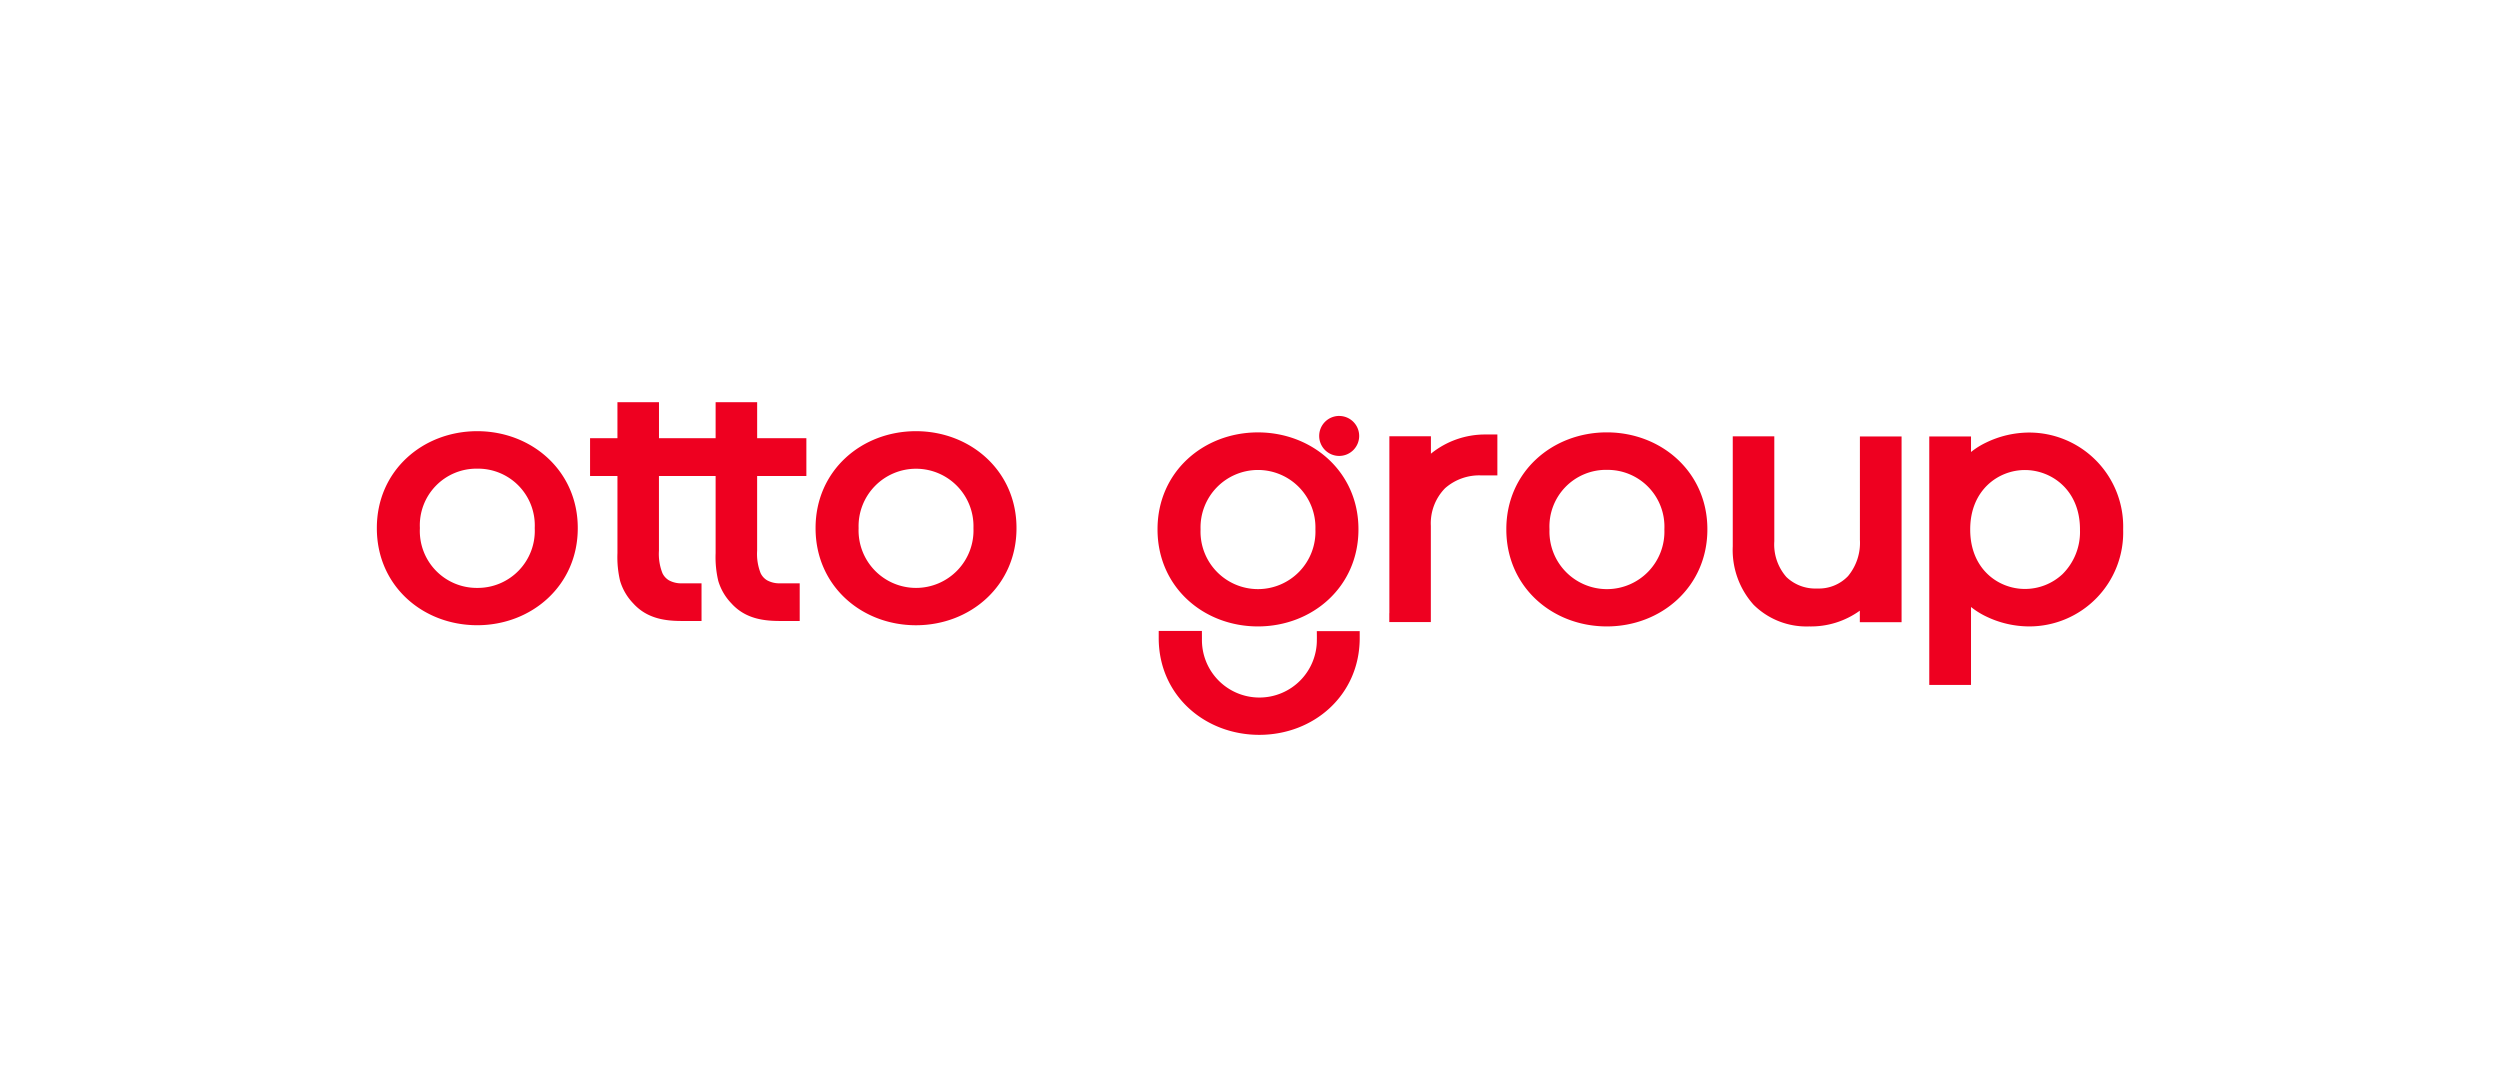 <?xml version="1.0" encoding="UTF-8"?>
<svg xmlns="http://www.w3.org/2000/svg" xmlns:xlink="http://www.w3.org/1999/xlink" width="330" height="144" viewBox="0 0 330 144">
  <defs>
    <clipPath id="clip-otto">
      <rect width="330" height="144"></rect>
    </clipPath>
  </defs>
  <g id="otto" clip-path="url(#clip-otto)">
    <path id="Otto_Group_Logo_2022" d="M37.242,0H31.758V4.754H28.144V9.747h3.615V19.933a13.542,13.542,0,0,0,.348,3.65,7.232,7.232,0,0,0,1.728,2.967c1.871,2.079,4.357,2.331,6.459,2.331h2.564V23.909H40.294a3.368,3.368,0,0,1-1.73-.39,2.2,2.2,0,0,1-.867-.952,6.894,6.894,0,0,1-.46-2.959V9.747h7.481V19.933a13.542,13.542,0,0,0,.348,3.65,7.232,7.232,0,0,0,1.728,2.967c1.871,2.079,4.357,2.331,6.459,2.331h2.564V23.909H53.254a3.368,3.368,0,0,1-1.73-.39,2.195,2.195,0,0,1-.867-.952,6.892,6.892,0,0,1-.46-2.959V9.747h6.5V4.754H50.2V0H44.718V4.754H37.242ZM218.058,4.009h0a13.094,13.094,0,0,0-5.636,1.322,10.106,10.106,0,0,0-1.993,1.246V4.525h-5.51v32.8h5.51V27.034a10.264,10.264,0,0,0,1.993,1.248,13.084,13.084,0,0,0,5.636,1.317h0a12.4,12.4,0,0,0,12.455-12.77v-.047A12.414,12.414,0,0,0,218.058,4.009Zm-7.735,12.775c0-5.2,3.737-7.828,7.218-7.828s7.272,2.6,7.272,7.828v.066a7.839,7.839,0,0,1-2.315,5.857,7.261,7.261,0,0,1-4.969,1.947c-3.5-.006-7.206-2.633-7.206-7.823ZM139.137,6.8a11.337,11.337,0,0,1,7.245-2.535h1.527v5.4h-2.127a6.814,6.814,0,0,0-4.785,1.7,6.629,6.629,0,0,0-1.87,4.964v12.7h-5.484V27.864l.01-.021V4.5h5.484Zm45.327-2.292H178.98V19.03a10.811,10.811,0,0,0,2.754,7.713,9.9,9.9,0,0,0,7.32,2.857,11.018,11.018,0,0,0,6.7-2.081v1.524h5.51V4.525h-5.5V18.162a6.882,6.882,0,0,1-1.571,4.8,5.316,5.316,0,0,1-4.056,1.632h-.045a5.5,5.5,0,0,1-4.028-1.511,6.52,6.52,0,0,1-1.6-4.727ZM0,16.6C0,9.027,6.076,3.828,13.25,3.828S26.521,9.047,26.521,16.6v.041c0,7.576-6.1,12.8-13.271,12.8C6.06,29.44,0,24.245,0,16.644ZM13.25,8.775A7.474,7.474,0,0,0,5.68,16.6v.041a7.514,7.514,0,0,0,7.57,7.875,7.53,7.53,0,0,0,7.591-7.875V16.6A7.49,7.49,0,0,0,13.25,8.775ZM71.162,3.828c-7.174,0-13.25,5.2-13.25,12.775v.041c0,7.6,6.07,12.8,13.25,12.8s13.271-5.22,13.271-12.8V16.6C84.433,9.047,78.336,3.828,71.162,3.828ZM63.592,16.6a7.584,7.584,0,1,1,15.161,0v.041a7.586,7.586,0,1,1-15.161,0Zm85.5.16c0-7.576,6.087-12.775,13.266-12.775s13.271,5.22,13.271,12.775V16.8c0,7.575-6.091,12.8-13.271,12.8s-13.266-5.194-13.266-12.8Zm13.266-7.828a7.474,7.474,0,0,0-7.569,7.828V16.8a7.588,7.588,0,1,0,15.165,0v-.041A7.494,7.494,0,0,0,162.358,8.935Zm-35.33-7.116a2.639,2.639,0,1,0,2.639,2.639A2.639,2.639,0,0,0,127.028,1.819ZM116.3,3.988c-7.174,0-13.25,5.2-13.25,12.775V16.8c0,7.6,6.07,12.8,13.25,12.8s13.271-5.22,13.271-12.8v-.041C129.574,9.207,123.477,3.988,116.3,3.988Zm-7.57,12.775a7.584,7.584,0,1,1,15.161,0V16.8a7.586,7.586,0,1,1-15.161,0Zm15.35,14.488a7.585,7.585,0,1,1-15.167,0l-.006-1.059h-5.7v1.069c.067,7.511,6.137,12.651,13.276,12.651s13.183-5.166,13.255-12.651V30.218h-5.662S124.087,30.917,124.083,31.251Z" transform="translate(49.744 53.088)" fill="#ee0020" fill-rule="evenodd"></path>
  </g>
</svg>
